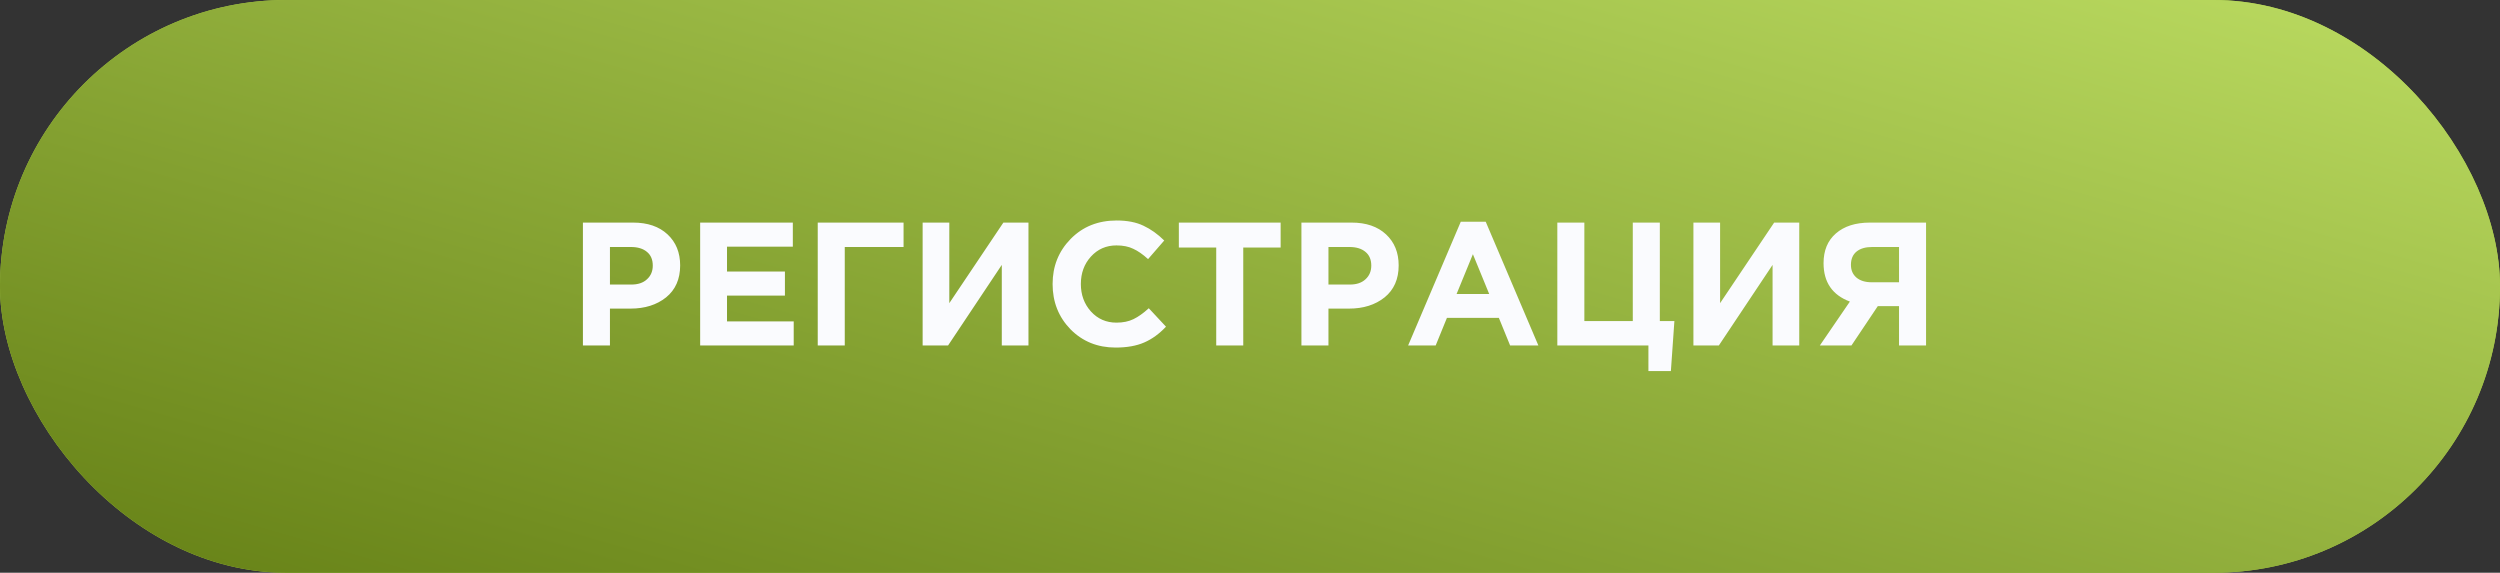 <?xml version="1.0" encoding="UTF-8"?> <svg xmlns="http://www.w3.org/2000/svg" width="275" height="63" viewBox="0 0 275 63" fill="none"><rect x="0" y="0" width="275" height="63" fill="#333333" stroke="none"/> <rect width="275" height="63" rx="31.5" fill="#ABD041"></rect> <rect width="275" height="63" rx="31.5" fill="url(#paint0_linear_58_517)"></rect> <path d="M64.121 38V24.485H69.643C71.239 24.485 72.5 24.917 73.427 25.779C74.354 26.641 74.817 27.78 74.817 29.196C74.817 30.702 74.302 31.873 73.272 32.71C72.243 33.534 70.936 33.946 69.353 33.946H67.094V38H64.121ZM67.094 31.301H69.45C70.183 31.301 70.756 31.108 71.168 30.721C71.593 30.335 71.805 29.833 71.805 29.216C71.805 28.559 71.593 28.057 71.168 27.71C70.743 27.349 70.151 27.169 69.392 27.169H67.094V31.301ZM77.017 38V24.485H87.211V27.131H79.971V29.872H86.342V32.517H79.971V35.355H87.308V38H77.017ZM92.924 27.169V38H89.951V24.485H99.392V27.169H92.924ZM113.131 24.485V38H110.197V29.138L104.289 38H101.49V24.485H104.424V33.347L110.371 24.485H113.131ZM122.717 38.232C120.735 38.232 119.081 37.562 117.755 36.224C116.442 34.872 115.786 33.212 115.786 31.243C115.786 29.286 116.449 27.633 117.774 26.281C119.1 24.93 120.786 24.254 122.833 24.254C124.004 24.254 124.989 24.447 125.787 24.833C126.585 25.206 127.344 25.747 128.065 26.455L126.288 28.501C125.709 27.974 125.162 27.594 124.647 27.362C124.145 27.118 123.534 26.995 122.813 26.995C121.681 26.995 120.741 27.407 119.995 28.231C119.261 29.042 118.894 30.046 118.894 31.243C118.894 32.427 119.261 33.431 119.995 34.255C120.741 35.078 121.681 35.49 122.813 35.49C123.534 35.49 124.158 35.361 124.686 35.104C125.214 34.847 125.774 34.448 126.366 33.907L128.258 35.934C127.524 36.719 126.726 37.298 125.864 37.672C125.014 38.045 123.965 38.232 122.717 38.232ZM133.785 38V27.227H129.673V24.485H140.87V27.227H136.758V38H133.785ZM143.157 38V24.485H148.678C150.274 24.485 151.536 24.917 152.463 25.779C153.389 26.641 153.853 27.78 153.853 29.196C153.853 30.702 153.338 31.873 152.308 32.71C151.278 33.534 149.972 33.946 148.389 33.946H146.13V38H143.157ZM146.13 31.301H148.485C149.219 31.301 149.792 31.108 150.204 30.721C150.628 30.335 150.841 29.833 150.841 29.216C150.841 28.559 150.628 28.057 150.204 27.71C149.779 27.349 149.187 27.169 148.427 27.169H146.13V31.301ZM154.895 38L160.686 24.389H163.428L169.22 38H166.112L164.876 34.969H159.161L157.926 38H154.895ZM160.223 32.343H163.814L162.019 27.961L160.223 32.343ZM181.326 40.819V38H171.306V24.485H174.279V35.316H179.607V24.485H182.581V35.316H184.183L183.797 40.819H181.326ZM197.917 24.485V38H194.983V29.138L189.075 38H186.276V24.485H189.21V33.347L195.157 24.485H197.917ZM211.866 24.485V38H208.893V33.675H206.557L203.661 38H200.186L203.487 33.173C201.556 32.453 200.591 31.043 200.591 28.945C200.591 27.555 201.042 26.468 201.943 25.683C202.856 24.884 204.105 24.485 205.688 24.485H211.866ZM205.881 31.05H208.893V27.169H205.939C205.205 27.169 204.633 27.336 204.221 27.671C203.809 28.006 203.603 28.495 203.603 29.138C203.603 29.718 203.802 30.181 204.201 30.528C204.613 30.876 205.173 31.05 205.881 31.05Z" fill="#FAFBFE"></path> <defs> <linearGradient id="paint0_linear_58_517" x1="208.75" y1="-41.125" x2="163.769" y2="114.795" gradientUnits="userSpaceOnUse"> <stop stop-color="#C9EA6D"></stop> <stop offset="1" stop-color="#627D13"></stop> </linearGradient> </defs> </svg> 